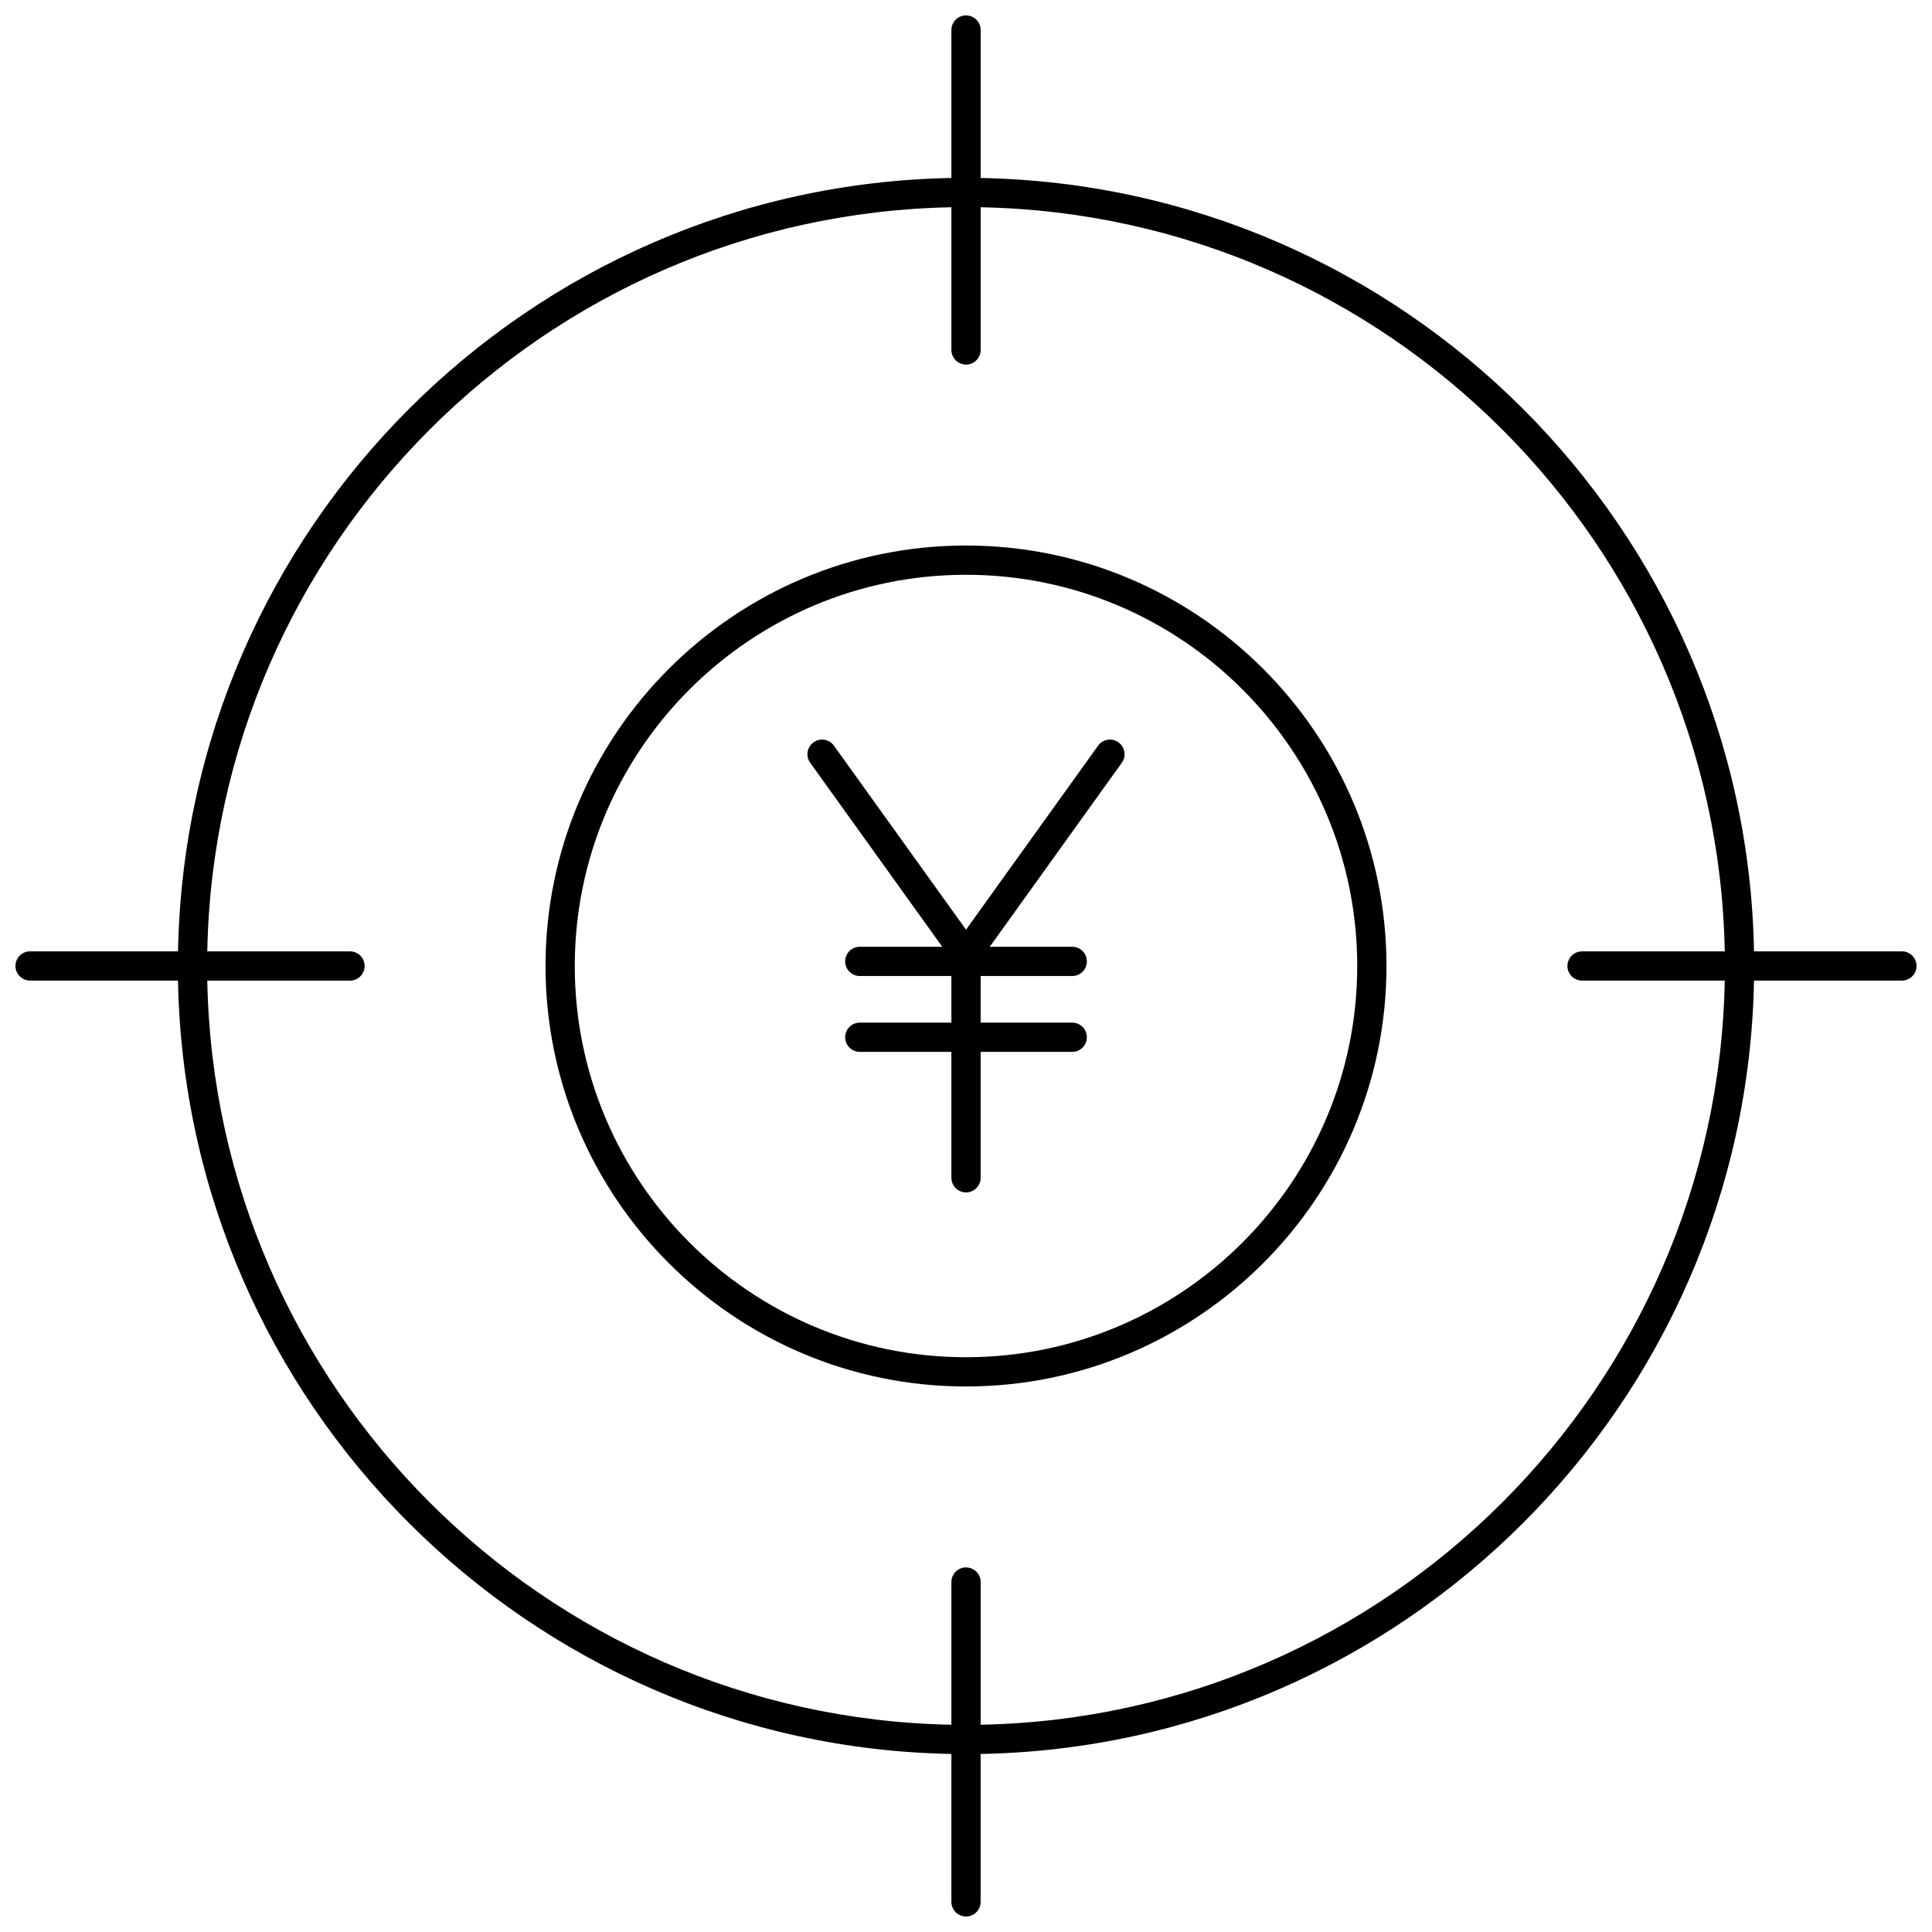 <?xml version="1.0" encoding="UTF-8"?>
<!-- Uploaded to: ICON Repo, www.svgrepo.com, Generator: ICON Repo Mixer Tools -->
<svg width="800px" height="800px" version="1.1" viewBox="144 144 512 512" xmlns="http://www.w3.org/2000/svg">
 <defs>
  <clipPath id="a">
   <path d="m148.09 148.09h503.81v503.81h-503.81z"/>
  </clipPath>
 </defs>
 <path d="m400 288.57c-61.441 0-111.43 49.988-111.43 111.43s49.988 111.43 111.43 111.43c61.445 0 111.43-49.988 111.43-111.43 0-61.441-49.988-111.43-111.43-111.43zm0 215.11c-57.168 0-103.68-46.508-103.68-103.68 0-57.172 46.508-103.68 103.68-103.68 57.172 0 103.68 46.508 103.68 103.68 0 57.164-46.512 103.68-103.68 103.68z"/>
 <path d="m435 341.62-34.996 48.754-34.996-48.754c-1.25-1.746-3.668-2.144-5.41-0.891-1.742 1.25-2.137 3.672-0.891 5.41l35.004 48.766h-21.855c-2.141 0-3.875 1.734-3.875 3.875s1.734 3.875 3.875 3.875h24.273v12.352h-24.27c-2.141 0-3.875 1.734-3.875 3.875s1.734 3.875 3.875 3.875h24.27v33.367c0 2.141 1.734 3.875 3.875 3.875s3.875-1.734 3.875-3.875v-33.367h24.273c2.141 0 3.875-1.734 3.875-3.875s-1.734-3.875-3.875-3.875h-24.273v-12.352h24.273c2.141 0 3.875-1.734 3.875-3.875s-1.734-3.875-3.875-3.875h-21.859l35.004-48.766c1.25-1.738 0.852-4.16-0.891-5.41-1.742-1.254-4.164-0.855-5.406 0.891z"/>
 <g clip-path="url(#a)">
  <path d="m648.03 396.12h-39.199c-2.059-112.12-92.832-202.89-204.95-204.95v-39.207c0-2.141-1.734-3.875-3.875-3.875s-3.875 1.734-3.875 3.875v39.203c-112.12 2.062-202.89 92.832-204.95 204.95h-39.207c-2.141 0-3.875 1.734-3.875 3.875s1.734 3.875 3.875 3.875h39.203c2.062 112.12 92.832 202.89 204.95 204.95v39.203c0 2.141 1.734 3.875 3.875 3.875s3.875-1.734 3.875-3.875v-39.203c112.12-2.059 202.89-92.832 204.95-204.95h39.199c2.141 0 3.875-1.734 3.875-3.875 0-2.144-1.734-3.875-3.875-3.875zm-84.773 7.75h37.824c-2.059 107.84-89.359 195.14-197.2 197.2v-37.816c0-2.141-1.734-3.875-3.875-3.875s-3.875 1.734-3.875 3.875v37.82c-107.85-2.059-195.14-89.355-197.2-197.2h37.82c2.141 0 3.875-1.734 3.875-3.875s-1.734-3.875-3.875-3.875h-37.82c2.055-107.85 89.352-195.14 197.2-197.2v37.82c0 2.141 1.734 3.875 3.875 3.875s3.875-1.734 3.875-3.875v-37.82c107.84 2.055 195.14 89.352 197.2 197.2h-37.82c-2.141 0-3.875 1.734-3.875 3.875-0.004 2.141 1.73 3.875 3.875 3.875z"/>
 </g>
</svg>